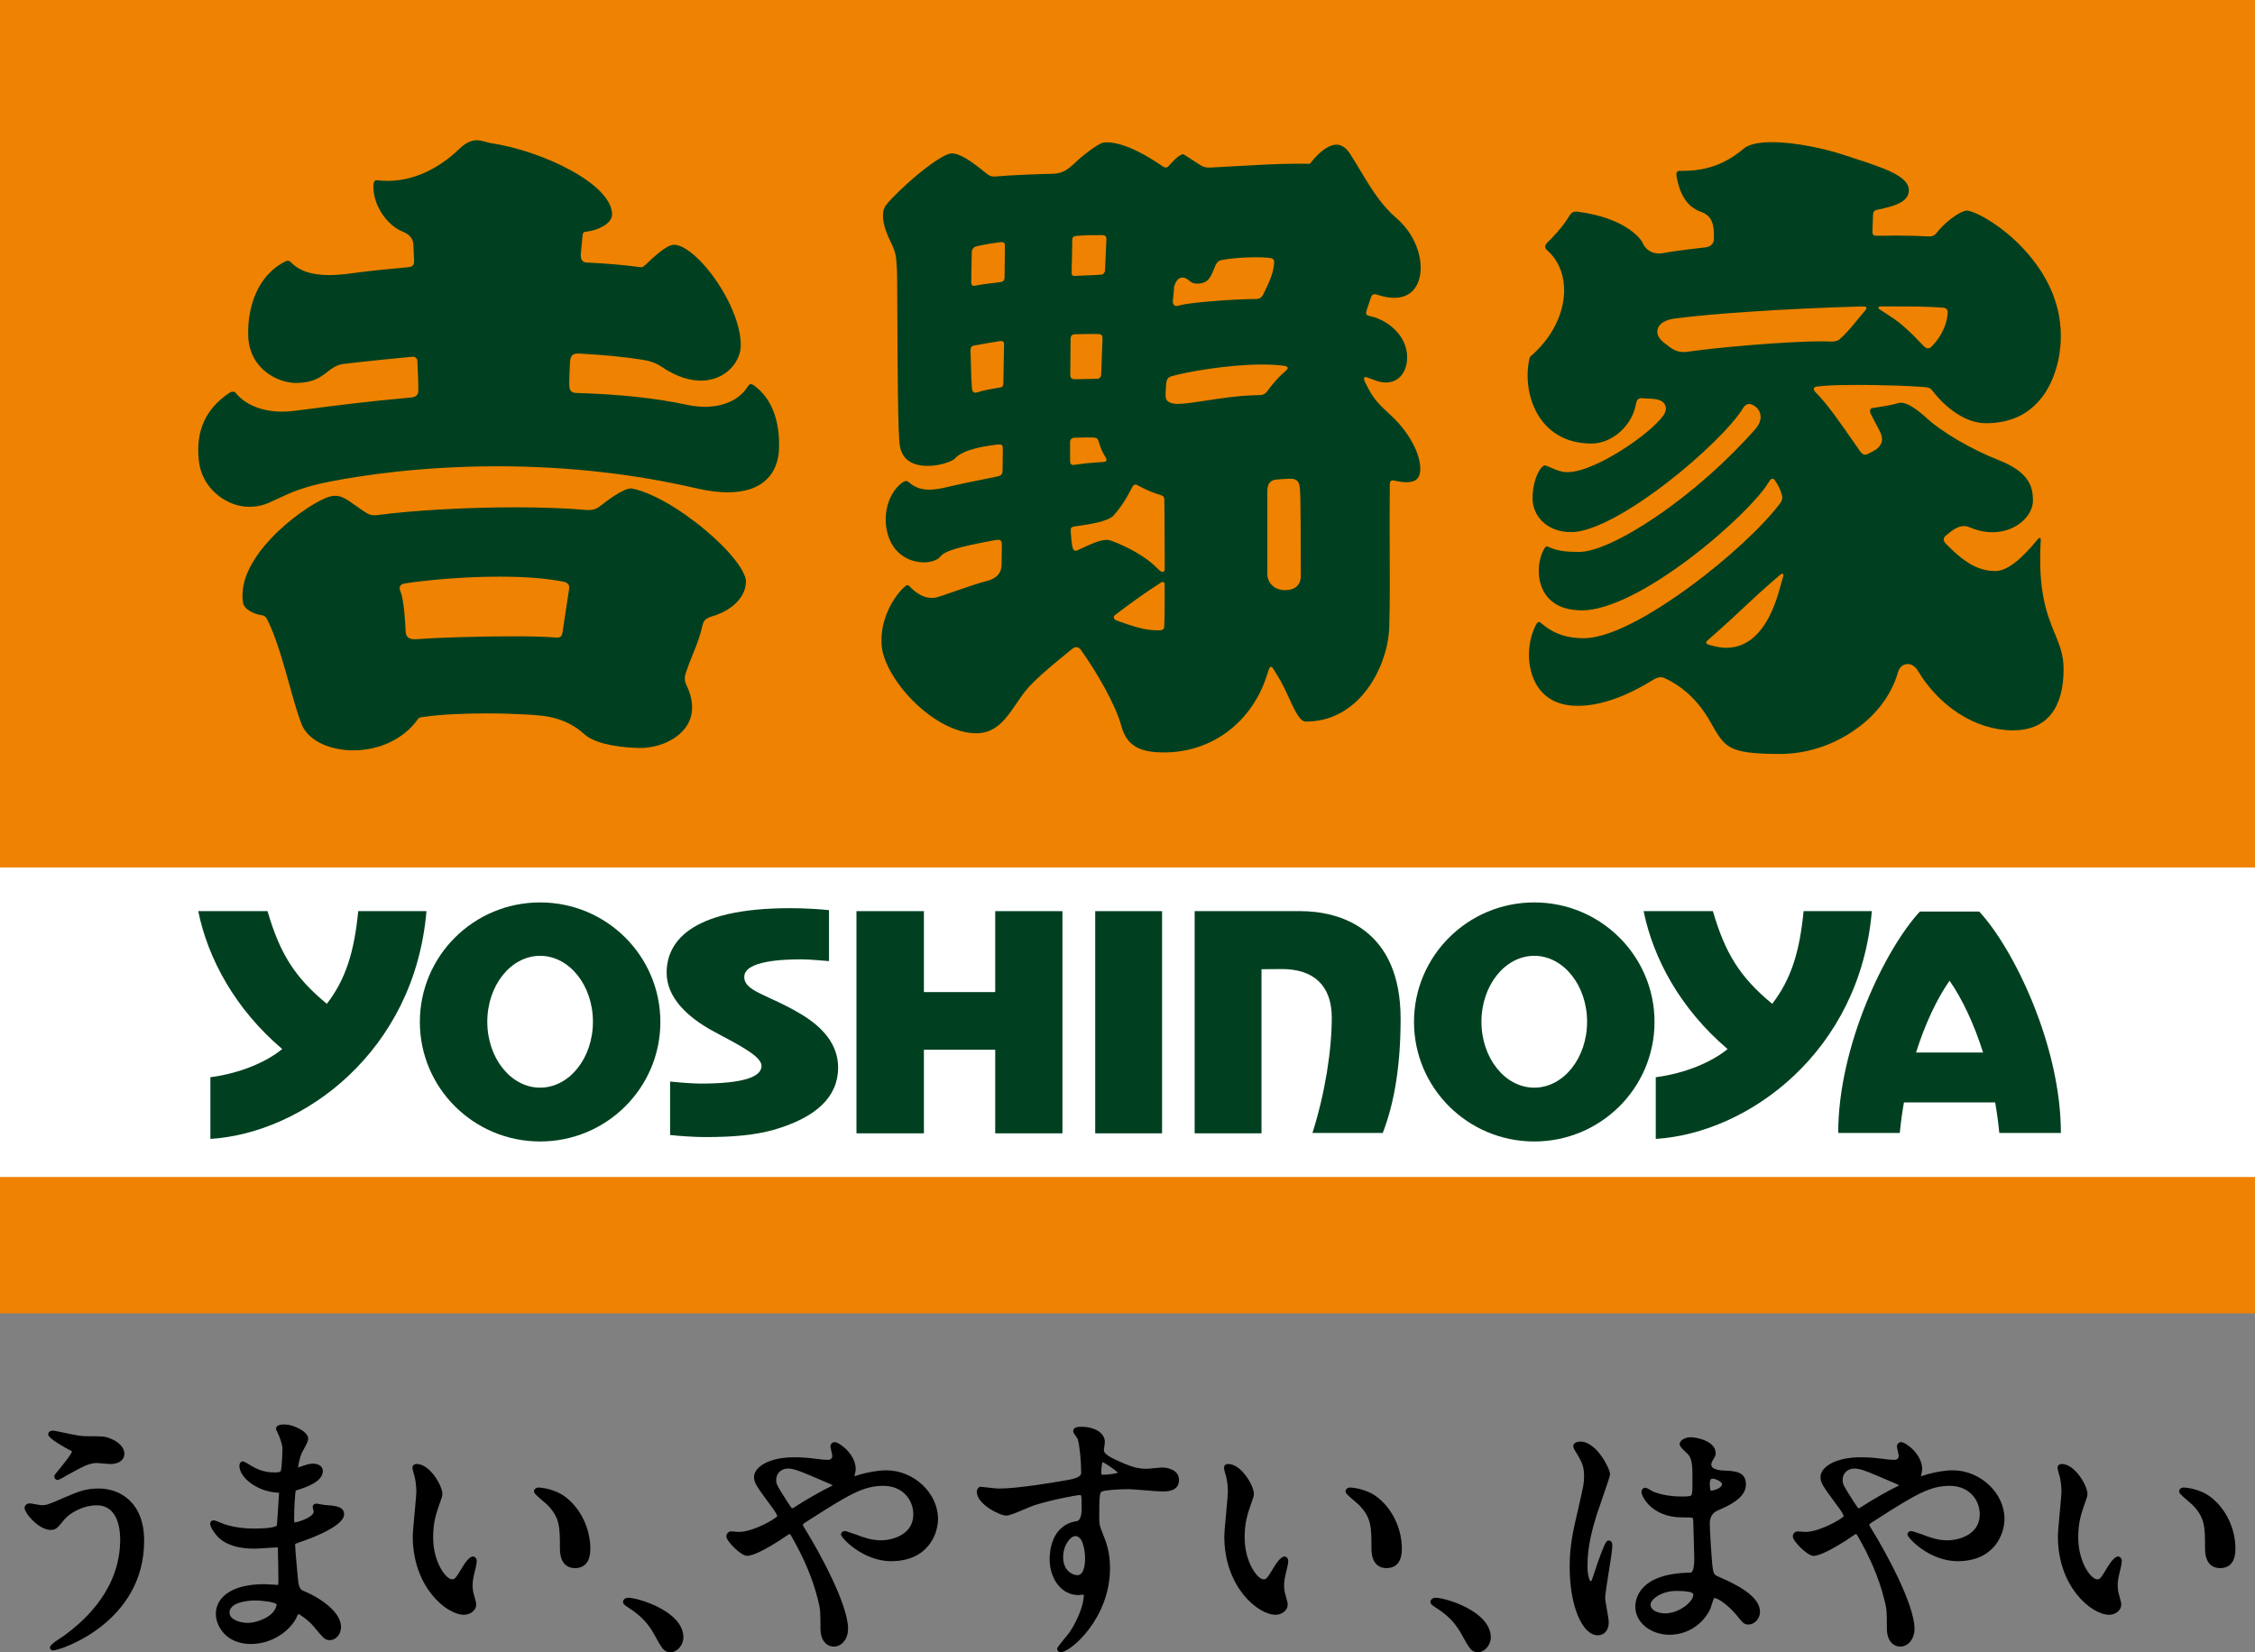 <?xml version="1.0" encoding="UTF-8"?>
<svg id="_レイヤー_2" data-name="レイヤー 2" xmlns="http://www.w3.org/2000/svg" viewBox="0 0 976.42 715.61">
  <rect x="0" y="0" width="976.42" height="715.61" fill="#808080" stroke="none"/>
  <defs>
    <style>
      .cls-1, .cls-2, .cls-3, .cls-4 {
        stroke-width: 0px;
      }

      .cls-2 {
        fill: #fff;
      }

      .cls-3 {
        fill: #ef8200;
      }

      .cls-4 {
        fill: #004020;
      }
    </style>
  </defs>
  <g id="TEXT">
    <g>
      <g>
        <rect class="cls-3" width="976.42" height="568.84"/>
        <path class="cls-2" d="m0,375.73v134.05h976.42v-134.05H0Z"/>
        <g>
          <rect class="cls-4" x="474.23" y="394.64" width="28.95" height="96.23"/>
          <polygon class="cls-4" points="460.04 490.87 460.04 394.64 430.93 394.64 430.93 429.7 400.05 429.7 400.05 394.64 370.85 394.64 370.85 490.87 400.05 490.87 400.05 454.67 430.93 454.67 430.93 490.87 460.04 490.87"/>
          <path class="cls-4" d="m664.34,390.86c-28.76,0-52.07,23.18-52.07,51.77s23.31,51.77,52.07,51.77,52.07-23.18,52.07-51.77-23.31-51.77-52.07-51.77Zm0,80.23c-12.63,0-22.87-12.78-22.87-28.55s10.24-28.55,22.87-28.55,22.87,12.78,22.87,28.55-10.24,28.55-22.87,28.55Z"/>
          <path class="cls-4" d="m562.94,394.64h-45.65v96.23h28.94v-71.08s5-.07,8.82-.07c13.6,0,21.61,6.97,21.61,21.01s-2.81,32.46-8.36,49.97h30.44c5.19-13.37,7.73-29.83,7.73-49.44,0-38.87-26.13-46.63-43.53-46.63Z"/>
          <path class="cls-4" d="m865.71,490.71h26.66c0-37.74-20.4-79.79-35.36-95.89h-25.7c-14.96,16.1-35.36,58.15-35.36,95.89h26.66c.43-4.49,1.04-8.91,1.8-13.23h39.5c.75,4.32,1.37,8.74,1.8,13.23Zm-36.06-34.84c3.92-12.43,9-23.19,14.51-31.11,5.51,7.92,10.59,18.68,14.51,31.11h-29.02Z"/>
          <path class="cls-4" d="m322.27,423.14c0-7.12,17.08-7.62,24.87-7.63,3.54,0,11.81.77,11.81.77v-22.07c-3.31-.39-10.3-.86-16.82-.86-44.18,0-53.47,15.34-53.47,27.95,0,10.83,9.05,19.41,20.77,25.66,11.31,6.03,20.31,10.66,20.31,14.71,0,5.01-8.71,7.65-26.14,7.65-4.95,0-13.44-.86-13.44-.86v23.13c4.42.49,10.57.89,14.81.9,13.14.05,22.31-.98,29.96-3.11,18.65-5.36,27.98-14.41,27.98-27,0-10.16-6.85-17.56-15.79-22.97-14.34-8.67-24.85-9.88-24.85-16.26Z"/>
          <path class="cls-4" d="m233.87,390.86c-28.76,0-52.07,23.18-52.07,51.77s23.31,51.77,52.07,51.77,52.07-23.18,52.07-51.77-23.31-51.77-52.07-51.77Zm0,80.23c-12.63,0-22.87-12.78-22.87-28.55s10.24-28.55,22.87-28.55,22.87,12.78,22.87,28.55-10.24,28.55-22.87,28.55Z"/>
          <path class="cls-4" d="m155.11,394.64c-1.71,17.52-5.36,29.47-13.59,40.14-14.21-11.74-20.37-22.03-25.68-40.14h-30c4.21,20.6,15.91,42.32,36.36,59.73-6.92,5.69-18.34,10.52-31.1,12.21v26.71c40.24-2.52,88.44-37.87,93.56-98.65h-29.55Z"/>
          <path class="cls-4" d="m780.96,394.64c-1.71,17.52-5.36,29.47-13.59,40.14-14.21-11.74-20.37-22.03-25.68-40.14h-30c4.21,20.6,15.91,42.32,36.36,59.73-6.92,5.69-18.34,10.52-31.1,12.21v26.71c40.24-2.52,88.44-37.87,93.56-98.65h-29.55Z"/>
        </g>
        <path class="cls-4" d="m889.77,274.49c-3.36-8.22-7.47-18.27-6.11-40.72,0-.2-.01-.64-.35-.75-.35-.11-.66.18-.84.39-7.46,9.24-13.63,13.92-18.4,13.92-7.15,0-13.19-3.28-21.46-11.78-1.13-1.17-1.56-2.45.2-3.81,2.8-2.34,5.16-3.89,7.67-3.89.81,0,1.56.18,2.27.48,3.32,1.45,6.65,2.19,9.96,2.19,10.35,0,17.57-7.23,17.57-13.67,0-4.74-1.21-7.2-2.27-8.81-2.21-3.38-6.2-6.18-12.14-8.56-12.79-5.06-25.42-12.52-32.27-18.99-4.61-4.06-8.05-6.06-10.53-6.06-.46,0-.87.08-1.29.21l-.12.05c-2.8.82-7.37,1.53-11.03,2.08-.54.09-.78.57-.85.86-.04.29-.12.8.26,1.63.83,1.73,1.88,3.62,2.42,4.63.81,1.5,1.31,2.44,1.58,3.1,1.49,2.85,1.11,5.27-1.12,7.22-.27.25-1.03.87-4.02,2.34l-.17.1c-1.58.79-2.61-.19-3.42-1.35-.91-1.31-1.8-2.58-2.66-3.83-5.77-8.33-10.8-15.49-14.95-19.94l-1.74-1.85c-1.05-1.13-.76-2.14,1.11-2.31l2.29-.22c3.91-.34,10.06-.43,14.56-.43,10.13,0,21.96.37,29.04.89,1.42.11,2.67.22,3.62,1.4l-.03-.03c3.09,4.04,6.69,7.49,10.44,9.96,4.38,2.9,8.77,4.37,13.01,4.37,5.67,0,10.75-1.16,15.09-3.45,3.87-2.07,7.21-5.06,9.89-8.88,4.69-6.66,7.37-15.99,7.37-25.61,0-7.61-1.81-15.15-5.41-22.34-3.05-6.09-7.31-11.88-12.63-17.21-4.27-4.27-9.27-8.14-14.02-10.97-4.86-2.87-7.77-3.64-8.64-3.64-.98,0-3.28.89-6.53,3.3-2.61,1.97-5.12,4.42-6.68,6.5l.02-.02c-1.08,1.32-2.31,1.48-3.53,1.4l.03.02c-4.18-.26-8.78-.37-14.09-.37-2.22,0-4.67.02-7.43.07h-.84c-1.78.02-1.86-.96-1.82-2l.25-7.07c.03-1.09.43-1.89,1.81-2.18l.27-.06c8.28-1.68,13.43-3.7,13.43-8.43,0-6.06-10.78-9.6-23.26-13.66-1.55-.5-3.16-1.03-4.76-1.57-8.28-2.75-21.12-5.56-31.18-5.56-4.12,0-9.51.47-12.18,2.71-3.79,3.18-7.59,5.5-11.59,7.08-4.49,1.76-9.3,2.62-14.65,2.62h-1.46c-.49-.02-1.03.13-1.31.51-.29.37-.31.88-.23,1.65,1.39,8.36,4.88,13.58,10.41,15.52,5.05,1.68,6.03,5.67,5.78,11.95-.05,2.42-2.14,3.36-3.6,3.52h0c-8.17.91-14.95,1.81-17.95,2.41-.71.18-1.41.25-2.15.25-3.11,0-5.74-1.6-7-4.27l-.08-.16c-.34-.92-2.32-3.89-7.2-6.93-3.85-2.4-10.45-5.35-20.83-6.73-.89-.12-1.72-.08-2.22.2-.54.27-1.24.97-1.68,1.78-1.16,1.95-2.75,4.16-4.93,6.65-1.72,1.98-3.43,3.75-4.7,4.98-.82.82-.72,1.49-.66,1.87.05.28.39.86.98,1.37,4.27,3.7,6.83,9.35,7.15,15.82.24,5.15-.94,10.57-3.43,15.75-2.39,5.03-5.93,9.64-10.48,13.7-.31.28-.64.5-.8.77-.16.28-.31.72-.37,1.06-1.92,9.34.16,19.6,5.54,26.6,4.93,6.44,12.35,9.84,21.39,9.84,4.37,0,8.8-1.81,12.45-5.08,3.7-3.31,6.14-7.7,6.9-12.34.18-1.16.81-2.3,2.44-2.21h-.03.31c.58.06,1.19.07,1.78.12,3.63.15,6.77.3,7.99,2.69.47.94.76,2.44-.55,4.48l-.04.07c-2.93,4.16-10.23,10.19-18.6,15.43-5.53,3.46-15.88,9.24-23.1,9.24-2.62,0-5.12-1.08-7.14-1.97-.86-.37-2.14-.93-2.57-.96-1.58,0-5.33,5.62-5.33,14.46,0,3.53,1.5,7.04,4.1,9.68,3.07,3.11,7.46,4.76,12.69,4.76,4.51,0,10.94-2.18,18.59-6.28,6.93-3.69,14.92-9.01,23.08-15.32,14.65-11.34,28.23-24.69,32.7-32.12l-.02.06c.82-1.42,2.15-2.17,3.51-1.71,1.97.72,3.41,2.15,3.89,4,.42,1.45.42,3.78-1.89,6.53l-.04.04c-12.47,14.18-27.79,27.72-43.14,38.14-14.27,9.69-26.43,15.24-33.35,15.24-5.49,0-9.55-.39-13.39-2.27-.26-.13-.68-.11-.89-.02-.28.14-.56.53-.61.63-.94,1.48-1.66,3.38-2.09,5.44-.79,3.75-.56,7.67.65,11.01,1.73,4.8,6.17,10.52,17.56,10.52,5.67,0,12.89-2.15,21.43-6.41,7.47-3.72,15.96-9.1,24.59-15.57,16.77-12.57,30.16-26.15,34.27-32.59l1.13-1.74h0c.47-.69,1.46-1.13,2.16,0l1.13,1.77c.68,1.08,1.33,2.68,1.96,4.74.33,1.15-.09,2.37-.69,3.24-7.4,9.97-23.1,24.51-39.38,36.43-11.32,8.29-32.34,22.19-45.8,22.19-5.18,0-9.54-.98-13.38-3.03-2.01-1.06-3.7-2.33-5.27-3.68-.09-.09-.45-.37-.92-.31-.42.1-.72.55-.75.63-3.43,5.82-4.79,15.56-1.51,23.7,2.2,5.46,7.32,11.98,19.19,11.98,9.76,0,20.92-3.9,33.15-11.54l-.02.04c1.11-.68,2.7-1.23,4.24-.65,8.18,3.71,14.82,9.94,19.78,18.53l.28.51c3.24,5.69,5.18,9.11,8.81,11.09,3.8,2.05,9.72,2.86,21.2,2.86s22.19-3.48,31.64-9.76c4.78-3.18,8.89-6.96,12.22-11.21,3.46-4.44,5.96-9.32,7.44-14.45.58-2.16,2.2-3.52,4.16-3.52,1.68,0,3.3,1.03,4.39,2.86,4.55,7.59,10.7,14.02,17.76,18.57,7.39,4.75,15.49,7.28,23.47,7.28,7.2,0,12.7-2.32,16.41-6.89,3.66-4.53,5.5-11.13,5.5-19.64,0-6.11-1.66-10.18-3.76-15.31Zm-69.11-141.76c7.56,0,15.23.06,20.26.51l.45.02h0c1.4.12,2.09.93,1.99,2.14l-.05.61c-.39,4.81-2.82,9.81-6.63,13.8l-.37.37c-1.05,1.11-2.36.72-3.21-.19l-.22-.2c-5.51-5.89-9.85-9.81-13.65-12.3l-5.23-3.42.02.02c-1.06-.72-.94-1.37.64-1.37h5.99Zm-89.07,19.51c-.92.16-1.75.24-2.51.24-3.4,0-5.35-1.54-7.62-3.33-.32-.24-.62-.5-.98-.76-2.88-2.22-3.06-4.38-2.73-5.77.42-1.63,1.95-3.75,6.93-4.6h.09c16.01-2.17,48.34-4.31,78.62-5.21l3-.08h-.05c1.62-.05,2.46.3,1.36,1.67l-2.25,2.66c-.51.6-1,1.22-1.54,1.88-2.15,2.65-4.62,5.61-7.27,7.94-1.04.89-2.49,1.11-3.83,1.04h0c-1.12-.06-2.39-.09-3.87-.09-15.41,0-45.41,2.67-57.38,4.41Zm38.87,103.3c-1.74,6.24-3.98,11.4-6.66,15.36-3.24,4.79-7.13,7.84-11.58,9.04-1.57.42-3.11.62-4.73.62s-3.15-.19-4.86-.61l-2.56-.64h.03c-1.17-.28-1.93-.93-.7-1.98h0l2.13-1.88c5.23-4.56,10.12-9.12,14.44-13.16,3.92-3.67,7.3-6.83,10.3-9.41l4.45-3.85h-.02c.77-.69,1.85-.9,1.43.61h0l-1.67,5.9Z"/>
        <path class="cls-4" d="m305.24,229.45c-11.26-9.43-23.38-16.27-31.62-17.86-.12-.02-.25-.04-.36-.04-3.47,0-10.28,5.23-13.55,7.75-.05.05-.1.08-.13.12-1.78,1.33-3.65,1.68-6.23,1.42h0c-8.04-.72-18.39-1.11-30.18-1.11-21.42,0-44.22,1.3-60.04,3.39l.03-.02c-1.65.25-3.18-.11-4.39-.86-1.8-1.13-3.38-2.24-4.78-3.25-3.45-2.48-5.94-4.26-8.82-4.26-1.41,0-2.98.41-4.81,1.24h-.02c-4.68,2.08-14.72,8.42-23.16,17.43-6.51,6.96-13.85,17.5-11.87,28.05.58,2.22,3.95,4.36,7.71,4.95h-.05c1.64.18,2.16.84,2.69,1.82,3.77,7.42,6.91,18.5,9.65,28.34,1.8,6.48,3.52,12.63,5.19,16.9v.02c1.31,3.41,4.14,6.29,8.16,8.35,3.99,2.04,9.07,3.16,14.28,3.16,11.43,0,21.83-4.96,27.85-13.3l.12-.17h0c.22-.32.59-.72,1.35-.84l.23-.04c8.63-1.34,20.02-1.65,28.05-1.65,11.73,0,23.67.68,27.24,1.48,6.21,1.3,10.9,3.61,15.23,7.53,3.8,3.45,12.06,5.57,23.27,5.97.25,0,.53,0,.79,0,8.74,0,17.01-4.06,20.59-10.07,2.92-4.94,2.66-11.01-.66-17.62l.08.09c-.79-1.68-.66-3.36-.03-5.24.94-2.78,1.95-5.27,2.92-7.67,1.78-4.38,3.28-8.23,4.23-12.78l.02.13c.4-2.07,1.42-2.96,3.89-3.8h0c4.1-1.16,7.73-3.11,10.35-5.62,2.07-1.94,4.54-5.2,4.54-9.61,0-1-.48-3.87-4.84-9.42-3.2-4.07-7.67-8.51-12.91-12.92Zm-58.8,25.52c-.02.15-2.38,15.43-2.88,18.96-.35,2.38-1.6,2.35-3.83,2.14h.02c-3.92-.31-10.02-.47-17.74-.47-14.99,0-33.65.62-40.88,1.19h0c-3.41.4-5.33-.41-5.47-3.17v.02c-.11-3.48-.79-13.62-2.03-16.85l.02.02c-1.06-2.21-.79-3.74,1.75-4.12,8.74-1.35,24.65-2.93,40.83-2.93,11.21,0,20.54.74,27.78,2.19,1.49.33,2.74,1.13,2.43,3.03Z"/>
        <path class="cls-4" d="m326.05,166.67c-.23-.11-.68-.37-1.17-.25-.31.09-.76.44-.97.77-2.85,4.86-9.08,8.99-18.67,8.99-2.37,0-4.87-.26-7.45-.78h-.03c-13.47-2.94-29.25-4.64-48.2-5.2h.03c-2.6-.09-3.11-1.26-3.11-4.27.04-2.64.14-5.54.32-8.83.15-3.41,1.37-4.15,4.43-3.95,11.34.67,19.81,1.51,27.15,2.7,4.68.72,6.96,2.23,8.97,3.56.65.44,1.28.85,1.97,1.22l.04.02c4.91,2.8,9.66,4.21,14.13,4.21,6.03-.01,10.02-2.54,12.3-4.66,2.89-2.7,4.68-6.23,4.93-9.75.29-4.99-1.34-11.57-4.61-18.51-3.04-6.45-7.37-12.97-11.9-17.86-4.61-5.01-9.17-8.02-12.15-8.06h-.15c-3.17,0-7.92,4.43-12.54,8.78h0c-1.21,1.15-1.56.99-2.79.83h0c-6.21-.84-14.25-1.54-22.69-1.94-1.87-.09-2.62-1.61-2.37-3.97.42-4.32.67-7.08.67-7.1v-.25h.02c.11-1.17.3-1.87,1.27-1.99h0l.97-.12c4.26-.55,10.58-3.28,10.58-7.4,0-3-1.6-6.2-4.76-9.56-3.08-3.24-7.45-6.43-13.03-9.49-10.24-5.65-23.47-10.15-34.54-11.8h-.09c-.72-.12-1.41-.32-2.15-.54-1.3-.37-2.64-.72-4.05-.72-3.31,0-5.89,2.16-7.55,3.77-5.35,5.16-16.46,13.82-31.01,13.82-1.47,0-2.92-.1-4.36-.26-.49-.04-1,0-1.3.38-.37.41-.49,1.34-.5,1.59-.13,3.41.69,6.95,2.45,10.35,2.32,4.43,5.96,8.08,9.82,9.74,4.22,1.67,5.08,3.84,5.08,6.8,0,.34.07,2.34.25,5.63l-.02-.03c.12,1.92-.23,2.96-2.33,3.17-8.95.83-17.43,1.64-25.37,2.76-3.45.44-6.41.68-9.07.68-7.6,0-13.11-1.88-16.68-5.69-.27-.29-.6-.42-.87-.49-.24-.03-.68-.07-1.06.1-4.9,2.32-8.93,6.19-11.81,11.36-3.36,6.13-4.95,13.66-4.57,21.86.89,13.84,13.25,19.88,21.39,19.58,6.93-.24,9.85-2.49,12.69-4.67,1.97-1.55,4.02-3.14,7.02-3.56h.03c.1-.01,11.61-1.42,29.28-3.06l.94-.08h-.02c.96-.06,1.82.84,1.88,1.61l.03.94c.28,5.11.4,9.09.4,12.18,0,1.64-1.01,2.73-2.92,2.91-18.5,1.64-34.29,3.67-43.75,4.91-4.04.51-6.96.91-8.81,1.08h-.02c-1.16.11-2.31.16-3.45.16-8.72,0-16.02-3-20.1-8.06-.32-.4-.72-.57-1.12-.59-.4-.03-.97.09-1.53.44-10.4,6.9-14.77,16.55-13.36,29.38v.05c.57,5.65,3.33,10.87,7.81,14.62,4.06,3.42,9.12,5.38,13.89,5.38,5.17,0,8.01-1.38,12.33-3.44,4.81-2.3,11.39-5.46,24.13-7.74,12.37-2.39,38.07-6.37,71.23-6.37,29.95,0,59.1,3.25,86.6,9.67,4.75,1.06,9.14,1.61,13.04,1.61,7.72,0,13.58-2.08,17.4-6.18,3.92-4.21,4.78-9.52,4.81-13.26v-.06c.2-6.89-1.02-13.12-3.51-18.07-1.9-3.75-4.5-6.75-7.77-9.01Z"/>
        <path class="cls-4" d="m610.92,190.55c-3.61-5.97-6.86-8.98-9.99-11.89-3.02-2.82-5.87-5.44-8.31-10.14l-1.41-2.73v.02c-.72-1.43-1.09-2.99.81-2.33l3.79,1.38c1.5.53,2.94.81,4.32.81,5.48,0,9.17-4.42,9.17-11.01,0-9-7.98-15.79-15.46-17.59l-1.04-.26c-1.41-.36-1.52-1.04-.99-2.55h0l1.83-5.53c.42-1.15,1.18-1.57,2.54-1.14l.52.17c2.52.81,4.88,1.23,6.99,1.23,6.46,0,9.25-3.8,10.45-6.99,1.41-3.76,1.36-8.51-.14-13.39-1.67-5.32-4.83-10.2-9.23-14.05-6.72-5.66-11.14-13.03-15.82-20.82-1.4-2.32-2.83-4.74-4.33-7.05-1.73-2.68-3.71-4.04-5.9-4.04-3.1,0-6.92,2.6-10.79,7.34l-.82.98-1.29-.03c-1.13-.02-2.46-.05-3.92-.05-8.43,0-20.18.69-29.64,1.23-3.1.19-5.86.33-8.12.46h.02c-1.73.1-3.05-.19-4.5-1.13-1.54-1.02-4.4-2.86-7.01-4.5l-.03-.02c-.14-.1-.24-.12-.34-.12-.41,0-2.06.33-5.78,4.59l-.48.52c-.96,1.07-1.9.59-2.79,0l-.16-.12c-.06-.05-.11-.07-.17-.11-.05-.05-.09-.07-.13-.1h0c-12.7-8.64-20.05-9.94-23.32-9.94-.63,0-1.23.03-1.73.11-2.57.59-10.08,6.48-12.55,9.07l-.1.1-.13.09c-2.4,2.19-4.66,4.28-9.84,4.28-3.85,0-18,.57-23.93,1.13-2.07.17-3-.45-4.05-1.31l.03.03c-7.27-5.89-11.53-8.71-15.17-8.71-1.62,0-6.41,2.36-14.47,9.03-6.09,5.06-11.8,10.7-13.6,13.04l-.07.09c-2.59,3.06-1.83,9.03,2.13,16.82v.02c1.95,3.85,2.09,6.36,2.25,9.06.03.55.07,1.13.12,1.75.13,1.39.17,8.4.22,21.61.08,19.06.23,50.92,1.04,54.97v.09c.52,3.17,1.87,5.45,4.18,6.92,1.99,1.28,4.7,1.95,7.86,1.95,5.94,0,11.05-2.24,11.82-3.15l.09-.12c2.58-2.82,8.21-4.7,17.72-5.9l.48-.05h0c1.41-.17,2.47-.1,2.47,1.45l-.11,9.76c-.02,1.86-.79,2.3-2.36,2.62h.02c-10.37,2.04-17.88,3.64-22.93,4.86l-.07.02c-1.89.39-4.14.82-6.41.82-3.54,0-6.47-1.06-8.73-3.19-.33-.3-.71-.52-1.26-.56-.51-.02-.92.15-1.5.55-1.8,1.23-3.45,3.07-4.71,5.38-2.2,4.02-3.07,8.89-2.47,13.74.73,5.3,2.86,9.37,6.31,12.11,3.75,2.96,7.86,3.43,9.99,3.43,3.64,0,6.2-1.2,7.09-2.4l.04-.02c2-2.53,7.29-4.13,23.59-7.17,2.11-.39,3.11-.29,3.08,2.03l-.1,7.98c0,1.97-.04,6.05-6.48,7.7h-.09c-2.86.68-9.01,2.81-13.94,4.51-2.82.97-5.23,1.85-6.82,2.31-.94.32-1.91.48-2.88.48-3.3,0-6.6-1.73-9.77-5.15-.23-.21-.45-.3-.72-.34-.47-.07-.86.26-.89.29-.26.2-.56.47-.91.84h-.01c-5.15,5.03-10.08,14.51-9.46,24.38v.03c.32,7.02,5.76,16.76,13.89,24.81,4.13,4.1,8.72,7.53,13.26,9.9,4.91,2.56,9.57,3.86,13.86,3.86.35,0,.72-.03,1.07-.03,7.92-.57,11.95-6.44,16.2-12.69,1.7-2.51,3.47-5.09,5.52-7.36,3.95-4.38,12.42-11.4,18.81-16.52,1.15-.93,2.64-1.07,3.74.52,6.65,9.35,14.98,23.64,17.49,32.96,1.19,4.5,3.44,7.55,6.86,9.3,2.81,1.44,6.51,2.12,11.63,2.12,10.15,0,19.68-3.15,27.58-9.07,7.77-5.84,13.57-14.06,16.75-23.77l1.09-3.28c.37-1.04,1.02-1.42,1.72-.3l1.89,3.02c2.11,3.4,3.76,6.96,5.2,10.13,2.45,5.31,4.58,9.91,7.15,9.91,13.24,0,21.7-7.54,26.45-13.86,5.69-7.54,9.29-17.58,9.66-26.85.3-10.34.28-20.74.21-32.82-.05-8.8-.06-17.9.03-28.08v-.96h0c0-1.33.37-2.15,1.89-1.84h0l1.22.27c1.51.33,2.89.47,4.09.47,3.96,0,4.95-1.73,5.25-2.3,1.76-3.16.36-10-3.29-15.93v-.02Zm-176.48-24.7c-.02,1.13-.19,1.79-1.3,1.96h.01l-.88.15c-3.61.57-6.21,1.1-8.15,1.69l-1.25.35h0c-1.17.34-1.87-.44-1.97-1.55h0s-.11-1.07-.11-1.07c-.17-1.8-.26-5.42-.39-10-.05-1.63-.1-3.37-.16-5.17-.05-1.37.16-2.3,1.49-2.53h0l.66-.13c.81-.13,1.61-.27,2.46-.43,2.18-.4,4.41-.83,6.86-1.18l1.07-.18c1.08-.16,1.99.04,1.98,1.24l-.31,16.85Zm.54-45.58c-.04,1.28-.68,1.76-1.87,1.93h.01l-.37.06c-1.31.15-2.57.31-3.78.46-1.94.24-3.77.46-5.32.75l-1.34.27h0c-1.33.22-1.78-.32-1.77-1.57l.03-1.31c.04-3.26.1-6.13.14-8.23.03-1.69.07-2.95.07-3.4,0-1.19.82-2.27,2-2.52,1.24-.32,4.62-1.04,9.41-1.68l.93-.13c1.33-.15,2.04.22,2.01,1.48l-.15,13.89Zm72.87,9.8l.1-.74c.37-2.94.41-4.72.41-4.72v-.4s.13-.36.13-.36c.39-1.17,1.24-3.63,3.61-3.63,1.21,0,2.05.72,2.67,1.21.79.67,1.68,1.41,3.71,1.41.32,0,.68-.01,1.03-.05,3.63-.42,4.67-2.58,6.33-6.73.13-.3.25-.66.4-.98.57-1.32,1.4-2.22,2.86-2.47,2.66-.53,8.47-1.19,14.44-1.19,2.02,0,3.94.07,5.71.23,1.78.12,2.6.59,2.44,2.22h0l-.04.59c-.35,4.28-2.61,8.88-4.28,12.24-.09.19-.17.37-.25.54-.73,1.49-1.53,2.23-3.13,2.26h0c-10.22.03-28.42,1.51-32.8,2.66l-1.07.29c-1.83.46-2.44-.86-2.26-2.4l-.02.02Zm-43.81-13.26c.04-1.99.08-3.87.13-5.55.06-2.58.11-4.83.11-6.53v-.72c0-1.15.47-1.71,1.72-1.83l.66-.04c3.37-.3,6.64-.3,9.77-.3h.66c1.19,0,2.04.3,1.98,1.77l-.59,13.4c-.05,1.13-.76,1.91-1.76,1.97l-.61.04c-1.67.13-3.36.18-5.02.24-1.47.07-2.89.09-4.26.18l-1.12.08h0c-1.21.08-1.72-.29-1.68-1.5l.02-1.21Zm-.6,44.87c0-2.49.02-4.92.06-7.29.03-2.3.06-4.68.06-7.02v-.57c0-1.17.51-1.99,1.81-2.02h0l.72-.02c3.05-.1,5.91-.1,8.67-.1h.49c1.09,0,2.22.22,2.15,1.9l-.59,15.54h0c-.05,1.33-.71,1.96-1.87,1.96h-.71c-1.2,0-2.51.03-3.88.1-1.42.05-2.88.1-4.3.1h-.47c-1.37,0-2.15-.49-2.15-1.86v-.73Zm-.1,29.85c0-1.11.58-1.88,1.97-1.93l.54-.02c2.46-.09,4.5-.11,5.79-.11.58,0,1.13,0,1.65.02,1.24,0,2.02.45,2.31,1.4h0l.15.44c.66,2.22,1.24,3.68,1.99,5.01l1.07,1.92c.7,1.24.21,1.73-1.04,1.83l-2.12.14c-3.55.23-6.41.51-9.29.94l-1.07.17c-1.73.25-1.94-.73-1.94-2.01v-7.79Zm40.97,64.58c0,6.11,0,10.94-.17,14.42l-.03.85h0c-.06,1.64-1.39,1.62-2.54,1.62-4.11,0-7.9-.56-16.12-3.56l-1.96-.71h.02c-1.29-.46-1.7-1.6-.69-2.37h0l1.94-1.45c5.72-4.31,11.39-8.33,15.53-11.01l2.37-1.54c.9-.57,1.64-.39,1.64.84v2.89Zm0-9.51c0,1.61-1.55,1.15-2.31.39l-2.09-2c-3.92-3.78-11.48-8.13-18.41-10.66l-.08-.04c-.72-.29-1.48-.45-2.29-.45-2.81,0-6.43,1.62-11.28,3.89l-1.32.62c-1.33.63-1.91-.27-2.16-1.53l-.18-.96c-.21-.97-.34-2.46-.52-5.18l-.03-.54h0c-.1-1.3.05-1.88,1.75-2.12l.51-.09c6.39-.89,13.41-2.06,16.03-4.37,2.1-2.24,5.26-6.47,7.94-11.81l.48-.94h0c.39-.78,1.21-1.21,2.13-.7l.93.52c3.85,2.06,7.23,3.22,8.91,3.72l.34.1h0c.98.31,1.49.79,1.49,1.94v-.02l.02.45c0,.13.15,12.91.15,26.3v3.48Zm39.98-75.45l.08.02c-7.6.1-15.75,1.33-22.34,2.36-5.12.78-9.14,1.41-11.94,1.41-1.53,0-3.43-.17-4.64-1.37-.61-.47-.79-1.78-.77-2.73.05-1.13.13-2.58.26-4.35.15-1.72.48-2.94,2.19-3.48,5.79-1.78,24.35-5.13,39.42-5.13,2.32,0,4.49.09,6.43.23l2.2.21c1.46.12,3.38.55,1.86,1.99l-2.51,2.32s-3.06,2.92-5.6,6.58v-.03c-1.36,1.85-2.32,1.97-4.63,1.97Zm17.13,82.89c-1.18,1.05-2.85,1.56-5.11,1.56-4.9,0-7.54-3.56-7.54-6.89v-36.31c0-3,1.54-4.67,4.34-4.72.62-.07,3.57-.32,5.3-.32,1.13,0,2.1,0,3.01.7,1.09.84,1.24,2.02,1.35,2.96.01.16.04.38.08.61h0c.36,2.71.4,24.71.4,37.73,0,2.02-.62,3.61-1.83,4.69Z"/>
      </g>
      <g>
        <path class="cls-1" d="m23.03,714.83c-.97,0-1.41-.67-1.41-1.3,0-1.33,5.35-4.56,5.41-4.59,11.37-8.03,25.01-21.91,25.01-42.15,0-4.45-.99-14.8-10.13-14.8-6.23,0-11.96,3.6-14.04,6.15l-.15.18c-2.93,3.58-3.53,4.32-5.79,4.32-5.16,0-11.29-7.26-11.29-9.52,0-1.18,1.13-1.97,2.19-1.97.46,0,1.34.15,2.74.41.82.15,2.07.37,2.36.37,2.29,0,2.87-.23,9.78-3.24,6.18-2.65,9.28-3.98,15.09-3.98,9.05,0,19.62,5.92,19.62,22.62,0,35.44-36.19,47.49-39.38,47.49Zm2-73.83c-.88,0-1.52-.64-1.52-1.52,0-.53.19-.76,2.04-3.01,1.51-1.83,5.52-6.7,5.62-7.88-.29-.24-1.31-.72-1.71-.91-.11-.05-8.61-4.53-8.61-6.42,0-.27.11-1.63,2.19-1.63.22,0,.51.05,4.02.78,2.61.54,5.87,1.22,6.78,1.34,1.95.32,3.69.32,4.96.32,5.35,0,6.78,0,9.21,1.09,5.43,2.25,5.85,5.49,5.85,6.43,0,2.79-2.37,4.52-6.19,4.52-.51,0-1.74-.12-3.04-.24-1.03-.1-2.19-.21-2.51-.21-3.37,0-5.79,1.25-12.91,5.19-3.55,2.13-4.01,2.13-4.19,2.13Z"/>
        <path class="cls-1" d="m108.75,712.06c-11.14,0-15.29-8.02-15.29-13.07,0-6.21,5.53-12.85,21.06-12.85.57,0,1.97.09,3.33.18,1.09.07,2.22.15,2.55.15.02,0,.04,0,.06,0,.08-.49.08-1.63.08-3.03,0-2.32-.11-9.71-.22-12.62,0-.21,0-.46-.01-.62h-.02c-.75,0-2.87.14-4.91.28-2.06.14-4,.27-4.75.27h-.38c-2.59,0-10.49,0-15.68-4.84-1.47-1.47-3.56-4.47-3.56-5.9s1.27-1.52,1.41-1.52c.58,0,1.58.35,4.13,1.43.22.09.39.17.49.21,3.81,1.27,8.22,1.92,13.03,1.92,8.32,0,9.63-1.06,9.83-1.34.14-1.36.79-11.62.94-14.17-.27-.03-.64-.05-.99-.07l-.3-.02c-8.02-.57-15.89-6.32-15.89-11.63,0-.9.53-1.86,1.52-1.86.66,0,3.68,1.94,3.71,1.96,4.59,2.82,8.5,2.82,10.17,2.82,1.12,0,2.47-.14,2.6-.8,0-.03.01-.07.02-.1.26-.85.62-6.85.62-9.46,0-1.67-1.02-4.51-1.9-6.44-.02-.03-.03-.07-.04-.11-.04-.12-.16-.33-.28-.56-.38-.73-.55-1.07-.55-1.45,0-1.86,2.7-1.86,3.86-1.86,3.23,0,10.07,2.93,10.07,6.19,0,.91-.72,2.38-2.22,5.11-.28.5-.57,1.03-.64,1.2-.62,1.43-1.37,4.49-1.54,6.18.47-.16,1.17-.42,2.07-.74l.22-.08c1.04-.35,2.61-.88,4.14-.88,2.61,0,4.3,1.25,4.3,3.19,0,4.72-7.42,7.08-10.98,8.22l-.42.13c-.11.03-.26.07-.36.1-.03.12-.08.37-.12.94,0,.09-.02.18-.05.27-.08.47-.5,6.06-.5,10.43,0,.88,0,1.79.09,2.12.06,0,.14.02.27.02,1.18,0,8.13-2.22,8.13-4.69-.01-.07-.12-.48-.19-.72-.17-.62-.26-.98-.26-1.28,0-.14.05-1.41,1.64-1.41.36,0,.97.11,1.92.3.52.1,1.32.25,1.52.26,4.79.35,8.52.62,8.52,4.08,0,5.69-17.99,11.63-18.18,11.69-1.56.55-2.78.98-3.03,1.21,0,0,0,.08,0,.2,0,2.03,1.19,14.53,1.33,15.88l.03.23q.39,3.23,2.06,3.86c8.21,3.37,16.46,9.51,16.46,15.67,0,3.55-2.52,5.74-4.85,5.74-2.04,0-2.65-.74-6.67-5.53l-.16-.19c-2.1-2.62-5.81-5.29-6.86-5.59-.12.19-.31.6-.47.96l-.07.16c-2.56,5.74-10.4,11.85-19.86,11.85Zm1.44-18.87c-.11,0-10.8.06-10.8,5.25,0,3.38,5.26,4.47,7.8,4.47,3.41,0,7.91-1.68,10.26-3.83,1.74-1.55,2.45-3.71,2.29-4.21-.56-.89-5.81-1.68-9.56-1.68Z"/>
        <path class="cls-1" d="m200.9,699.4c-7.53,0-22.17-11.98-22.17-33.94,0-1.63.39-5.81.8-10.24.37-3.96.75-8.04.75-9.41,0-2.13-.43-5.02-.74-6.16l-.18-.65c-.63-2.25-.74-2.65-.74-3.41,0-.95.89-1.52,1.75-1.52,5.74,0,11.18,9.43,11.18,12.96,0,.85-.17,1.33-.72,2.89-.18.49-.39,1.11-.67,1.9-1.61,4.49-2.61,8.38-2.61,13.97,0,11.16,5.72,18.24,8.13,18.24,1.2,0,1.39,0,4.74-5.58.6-1.01,2.71-4.3,4.37-4.3.92,0,1.64.86,1.64,1.97,0,.55-.24,2.11-.39,2.56-1.19,4.98-1.39,5.88-1.39,8.09,0,1.83.33,3.17.62,4.13l.19.68c.46,1.67.75,2.72.75,3.29,0,2.79-2.75,4.52-5.3,4.52Zm48.07-20.21c-2.44,0-6.52-1.11-6.52-8.52,0-9.22,0-13.43-5.57-19-.25-.25-.89-.79-1.57-1.37-3.43-2.89-4.07-3.59-4.07-4.39,0-.95.87-1.63,2.08-1.63.07,0,6.85.26,12.01,4.46,6.34,5.1,10.28,13.54,10.28,22.04,0,6.95-3.61,8.41-6.63,8.41Z"/>
        <path class="cls-1" d="m290.5,715.61c-2.99,0-3.66-1.22-7.39-8-2.03-3.56-4.82-7.43-11.28-11.49l-.11-.07c-1.32-.87-1.95-1.42-1.95-2.17,0-.92.79-1.86,2.3-1.86,4.03,0,23.84,5.77,23.84,17.18,0,3.23-2.68,6.41-5.41,6.41Z"/>
        <path class="cls-1" d="m361.11,713.17c-3.5,0-5.85-3.07-5.85-7.63,0-7.78,0-8.41-1.19-13.05-2.2-8.78-6.08-17.99-11.54-27.37-.13-.2-.42-.62-.59-.76-.32.15-1.31.69-4.06,2.65l-.19.12c-4.82,3.08-11.19,6.74-14.21,6.74-2.66,0-8.96-6.35-8.96-8.41,0-1.31,1.08-2.19,2.08-2.19.18,0,.53.03.97.07.72.06,1.7.15,2.58.15,5.63,0,15.26-5.3,16.44-6.83-.12-.43-.63-1.47-1.56-2.8l-.83-1.13c-6.81-9.25-7.69-10.44-7.69-13.03,0-4.13,6.1-8.52,17.4-8.52,3.35,0,5.99.2,10.47.79,1.04.15,2.56.32,3.97.32s2.03-.56,2.03-1.92c-.01-.21-.22-1.1-.36-1.7-.29-1.24-.42-1.82-.42-2.19,0-1.04.82-1.86,1.86-1.86,1.84,0,9.07,5.13,9.07,11.74,0,.37-.11.94-.3,1.83-.08.39-.19.93-.24,1.23.4-.12,1.04-.34,1.44-.47.68-.24,1.09-.37,1.36-.43,2.76-.72,6.96-1.69,10.98-1.69,11.93,0,22.4,9.84,22.4,21.06,0,6.33-4.24,18.29-20.29,18.29-12.35,0-21.73-10.18-21.73-11.52,0-.73.55-1.52,1.75-1.52.26,0,.35,0,4.01,1.27.46.16.83.29,1,.34,3.46,1.31,6.61,2.39,10.54,2.39,4.85,0,14.02-2.35,14.02-11.24,0-6.14-4.47-12.35-13.02-12.35s-14.74,3.71-31.95,14.71c-1,.63-2.66,1.68-2.86,1.99,0,0,0,0,.01,0,.01,0,.02.05.02.11,0,.37.27.91,1.04,2.07,6.41,10.37,18.5,32.65,18.5,43.01,0,4.85-3.09,7.74-6.08,7.74Zm-18.1-59.89c.31,0,1.08-.51,1.55-.82.18-.12.36-.24.54-.35,3.12-2.08,11.01-6.62,14.77-8.39.35-.18.58-.32.72-.42-.63-.33-1.84-.85-2.57-1.16-10.48-4.52-12.54-5.39-15.22-5.93-.53-.1-1.05-.15-1.55-.15-3.38,0-5.15,2.45-5.15,4.87,0,1.88.27,2.41,4.83,9.52l.58.88c.67,1.01,1.19,1.8,1.4,1.96,0,0,0,0,.02,0,.02,0,.05,0,.09,0Z"/>
        <path class="cls-1" d="m459.37,715.61c-.93,0-1.64-.66-1.64-1.52q0-.51,2.88-4c1.08-1.31,2.31-2.8,2.64-3.28,2.91-4.37,6.02-11.37,6.02-15.7,0-.26-.03-.4-.05-.47-.22,0-.62.06-1.03.1-.74.08-1.08.12-1.29.12-7.07,0-12.4-6.72-12.4-15.62,0-3.42.84-14.71,11.68-16.39q2.19-.31,2.19-5.71c0-2.78,0-5.18-.33-5.49-.02-.01-.15-.09-.81-.09-.9.01-12.02,2.03-19.32,4.39-.64.19-2.15.83-3.74,1.5-4.12,1.75-7.14,2.99-8.47,2.99-2.85,0-12.74-4.99-12.74-10.29,0-.85.44-1.85,1.29-2.13.11-.04.23-.06.34-.06.04,0,.07,0,.11,0,.26.03.75.08,1.37.15,1.88.22,5.39.62,6.52.62,8.04,0,23.67-2.63,30.01-3.76q5.55-.96,5.55-2.93c0-5.45-.68-12.08-1.51-14.78-.01-.03-.02-.07-.03-.11-.05-.09-.44-.62-.69-.98-.8-1.11-1.22-1.72-1.22-2.34,0-1.86,2.48-1.86,3.41-1.86,6.06,0,10.3,2.73,10.3,6.63,0,.34-.09.94-.23,1.88-.08.54-.21,1.36-.21,1.56,0,1.82,2.94,3.38,9.11,6,2.49,1,5.33,2.13,9.35,2.13.53,0,2.13-.16,3.55-.3,1.65-.16,2.68-.26,3.12-.26,2.75,0,7.41,1.14,7.41,5.41,0,4.97-5.33,4.97-7.08,4.97-1.24,0-4.57-.26-7.79-.52-2.95-.23-5.99-.48-6.98-.48-3.68,0-9.91.33-11.57,1.03-.92.39-1.12,2.35-1.12,11,0,2.97.08,3.61,1.37,6.81,1.93,4.77,3.3,8.67,3.3,15.39,0,21.86-17.17,36.39-21.29,36.39Zm6.22-50.29c-2.06,0-5.25,3.92-5.25,9.13,0,5.89,4.13,7.8,6.14,7.8,2.92,0,3.36-4.61,3.36-7.36,0-3.73-1.02-6.45-1.36-7.34,0-.03-1.01-2.24-2.89-2.24Zm11.41-26.65s.21.06.8.06c1.69,0,5.08-.35,6.3-.87-1.29-1.26-5.21-3.97-6.69-4.62-.23.61-.53,2.08-.53,4.46,0,.77.1.95.11.97,0,0,0,0,0,0Z"/>
        <path class="cls-1" d="m552.3,699.4c-7.53,0-22.17-11.98-22.17-33.94,0-1.63.39-5.81.8-10.24.37-3.96.75-8.04.75-9.41,0-2.13-.43-5.02-.74-6.16l-.19-.66c-.63-2.24-.74-2.64-.74-3.39,0-.99.9-1.52,1.75-1.52,5.74,0,11.18,9.43,11.18,12.96,0,.85-.17,1.33-.72,2.89-.17.49-.39,1.11-.67,1.9-1.61,4.49-2.61,8.38-2.61,13.97,0,11.16,5.72,18.24,8.13,18.24,1.2,0,1.39,0,4.74-5.58.61-1.01,2.71-4.3,4.37-4.3.92,0,1.63.86,1.63,1.97,0,.55-.24,2.11-.39,2.56-1.19,4.98-1.39,5.88-1.39,8.09,0,1.83.33,3.17.62,4.13l.19.69c.46,1.67.74,2.72.74,3.29,0,2.79-2.75,4.52-5.3,4.52Zm48.07-20.21c-2.43,0-6.52-1.11-6.52-8.52,0-9.22,0-13.43-5.57-19-.25-.25-.89-.79-1.57-1.37-3.42-2.89-4.07-3.59-4.07-4.39,0-.95.87-1.63,2.08-1.63.07,0,6.85.26,12.01,4.46,6.34,5.1,10.28,13.54,10.28,22.04,0,6.95-3.61,8.41-6.63,8.41Z"/>
        <path class="cls-1" d="m640.12,715.61c-2.99,0-3.66-1.22-7.39-8-2.35-4.12-5.18-7.65-11.29-11.49l-.11-.07c-1.35-.89-1.95-1.41-1.95-2.17,0-.92.79-1.86,2.3-1.86,4.03,0,23.84,5.77,23.84,17.18,0,3.23-2.68,6.41-5.41,6.41Z"/>
        <path class="cls-1" d="m691.86,708.28c-6.83,0-12.18-12.91-12.18-29.39,0-6.26.46-11.62,2.92-22.01l.91-4c2.21-9.67,2.39-10.46,2.39-13.41,0-3.53-.47-5.23-2.42-8.69-.12-.23-.34-.58-.6-1-1.22-1.95-1.65-2.76-1.65-3.42,0-1.36,1.55-1.97,3.08-1.97,3.82,0,7.05,3.4,9.09,6.25,2.04,2.84,3.75,6.47,3.75,7.93,0,.62-.78,3.03-3.98,12.26-.84,2.41-1.56,4.49-1.85,5.39-1.99,6.58-3.94,13.71-3.94,21.99,0,4.37.92,6.69,1.58,6.69,0,0,0,0,.01,0,.32-.45.92-2.29,1.88-5.22l.19-.58c.24-.78,1.2-3.6,2.17-6.14,2.07-5.46,2.57-5.71,3.41-5.71.36,0,1.52.15,1.52,2.08s-.79,6.83-1.62,12.03c-.73,4.54-1.48,9.24-1.48,10.73,0,.75.42,3.14.78,5.25.48,2.76.77,4.5.77,5.3,0,3.42-1.86,5.63-4.74,5.63Zm31.2-.22c-8.39,0-14.96-5.35-14.96-12.18,0-3.38,1.72-14.41,23.82-14.74q1.71,0,1.71-6.58c0-.65-.33-12.32-.44-15.5,0-.76-.14-1.39-.38-1.73-.57-.06-2.11-.12-4.54-.12-12.95,0-17.51-9.03-17.51-10.96,0-1.09.67-1.86,1.63-1.86.53,0,1.17.33,2.86,1.31.28.16.51.3.62.35,3.06,1.31,7.55,2.11,11.95,2.11,2.45,0,4.07,0,4.51-.53.51-.62.51-2.65.51-5.72,0-6.87,0-9.71-1.86-11.97-.1-.13-.52-.51-.85-.82-1.93-1.79-2.84-2.73-2.84-3.65,0-1.4,1.99-2.97,4.85-2.97,2.37,0,10.74,1.64,10.74,6.85,0,1.09-.24,1.52-1.38,3.35-.23.38-.5,1.08-.5,1.76,0,2.05,4.23,2.47,5.36,2.47h.22c4.84.23,9.41.44,9.41,6.08,0,5.93-7.93,9.36-12.2,11.21q-3.46,1.5-3.46,5.67c0,2.37.77,14.89,1.1,17.87.43,4.02.69,4.26,2.92,5.24,7.61,3.26,17.74,8.38,17.74,15.09,0,2.67-2.04,5.52-5.08,5.52-1.83,0-2.38-.69-5.04-4.02l-.13-.16c-3.04-3.67-7.75-7.28-9.5-7.28-.04,0-.07,0-.1,0-.37.54-.96,2.49-1.22,3.34-.21.69-.34,1.1-.44,1.35-3.22,6.82-10.1,11.2-17.54,11.2Zm2.55-18.98c-6.02,0-10.91,3.58-10.91,5.91,0,2.47,3.22,3.8,6.25,3.8,6.19,0,12.24-5.08,12.24-8.02,0-.59,0-1.7-7.58-1.7Zm15.88-48.63c-.15,0-.46.06-.68.23-.1.08-.46.6-.46,1.8,0,2.62.36,3.11.41,3.17-.02-.03.1-.03.18-.03,1.36,0,4.69-1.21,4.69-2.81,0-1.06-2.77-2.36-4.14-2.36Z"/>
        <path class="cls-1" d="m822.87,713.17c-3.5,0-5.85-3.07-5.85-7.63,0-7.78,0-8.41-1.19-13.05-2.2-8.78-6.08-17.99-11.54-27.37-.14-.21-.42-.62-.59-.76-.32.15-1.31.69-4.06,2.65l-.18.12c-4.82,3.08-11.2,6.75-14.21,6.75-2.66,0-8.96-6.35-8.96-8.41,0-1.31,1.08-2.19,2.08-2.19.18,0,.53.03.97.07.72.06,1.7.15,2.58.15,5.63,0,15.26-5.3,16.44-6.83-.12-.43-.63-1.47-1.55-2.8l-.84-1.14c-6.81-9.25-7.68-10.43-7.68-13.03,0-4.13,6.1-8.52,17.4-8.52,3.35,0,5.99.2,10.47.79,1.04.15,2.56.32,3.97.32s2.03-.56,2.03-1.92c-.01-.21-.22-1.1-.36-1.7-.29-1.24-.42-1.82-.42-2.19,0-1.04.82-1.86,1.86-1.86,1.84,0,9.07,5.13,9.07,11.74,0,.37-.11.94-.3,1.83-.08.39-.2.93-.24,1.23.4-.12,1.04-.34,1.44-.47.69-.24,1.09-.37,1.36-.43,2.76-.72,6.96-1.69,10.98-1.69,11.93,0,22.4,9.84,22.4,21.06,0,6.33-4.24,18.29-20.29,18.29-12.35,0-21.73-10.18-21.73-11.52,0-.73.55-1.52,1.75-1.52.26,0,.35,0,4.01,1.27.46.16.82.28.99.34,3.46,1.31,6.61,2.39,10.54,2.39,4.85,0,14.02-2.35,14.02-11.24,0-6.14-4.47-12.35-13.02-12.35s-14.74,3.71-31.95,14.71c-1,.63-2.66,1.68-2.86,1.99,0,0,0,0,.01,0,.01,0,.02.05.02.11,0,.37.27.91,1.04,2.07,6.41,10.36,18.5,32.64,18.5,43.01,0,4.85-3.09,7.74-6.08,7.74Zm-18.1-59.89c.31,0,1.08-.51,1.55-.82.18-.12.36-.24.54-.35,3.12-2.08,11.01-6.62,14.77-8.39.36-.18.58-.32.72-.42-.63-.33-1.85-.85-2.57-1.16-10.48-4.52-12.54-5.39-15.22-5.93-.53-.1-1.05-.15-1.55-.15-3.38,0-5.15,2.45-5.15,4.87,0,1.88.27,2.41,4.83,9.52l.59.88c.66,1,1.19,1.8,1.4,1.95,0,0,0,0,.02,0,.02,0,.05,0,.09,0Z"/>
        <path class="cls-1" d="m913.24,699.4c-7.53,0-22.17-11.98-22.17-33.94,0-1.63.39-5.81.8-10.24.37-3.96.75-8.04.75-9.41,0-2.13-.43-5.02-.74-6.16l-.19-.66c-.63-2.24-.74-2.64-.74-3.39,0-.99.9-1.52,1.75-1.52,5.74,0,11.18,9.43,11.18,12.96,0,.85-.17,1.33-.72,2.89-.17.49-.39,1.11-.67,1.9-1.61,4.49-2.61,8.38-2.61,13.97,0,11.16,5.72,18.24,8.13,18.24,1.2,0,1.39,0,4.74-5.58.61-1.01,2.71-4.3,4.37-4.3.92,0,1.63.86,1.63,1.97,0,.55-.24,2.11-.39,2.56-1.19,4.98-1.39,5.88-1.39,8.09,0,1.83.33,3.17.62,4.13l.19.69c.46,1.67.74,2.72.74,3.29,0,2.79-2.75,4.52-5.3,4.52Zm48.07-20.21c-2.43,0-6.52-1.11-6.52-8.52,0-9.22,0-13.43-5.57-19-.25-.25-.89-.79-1.57-1.37-3.42-2.89-4.07-3.59-4.07-4.39,0-.95.87-1.63,2.08-1.63.07,0,6.85.26,12.01,4.46,6.34,5.1,10.28,13.54,10.28,22.04,0,6.95-3.61,8.41-6.63,8.41Z"/>
      </g>
    </g>
  </g>
</svg>